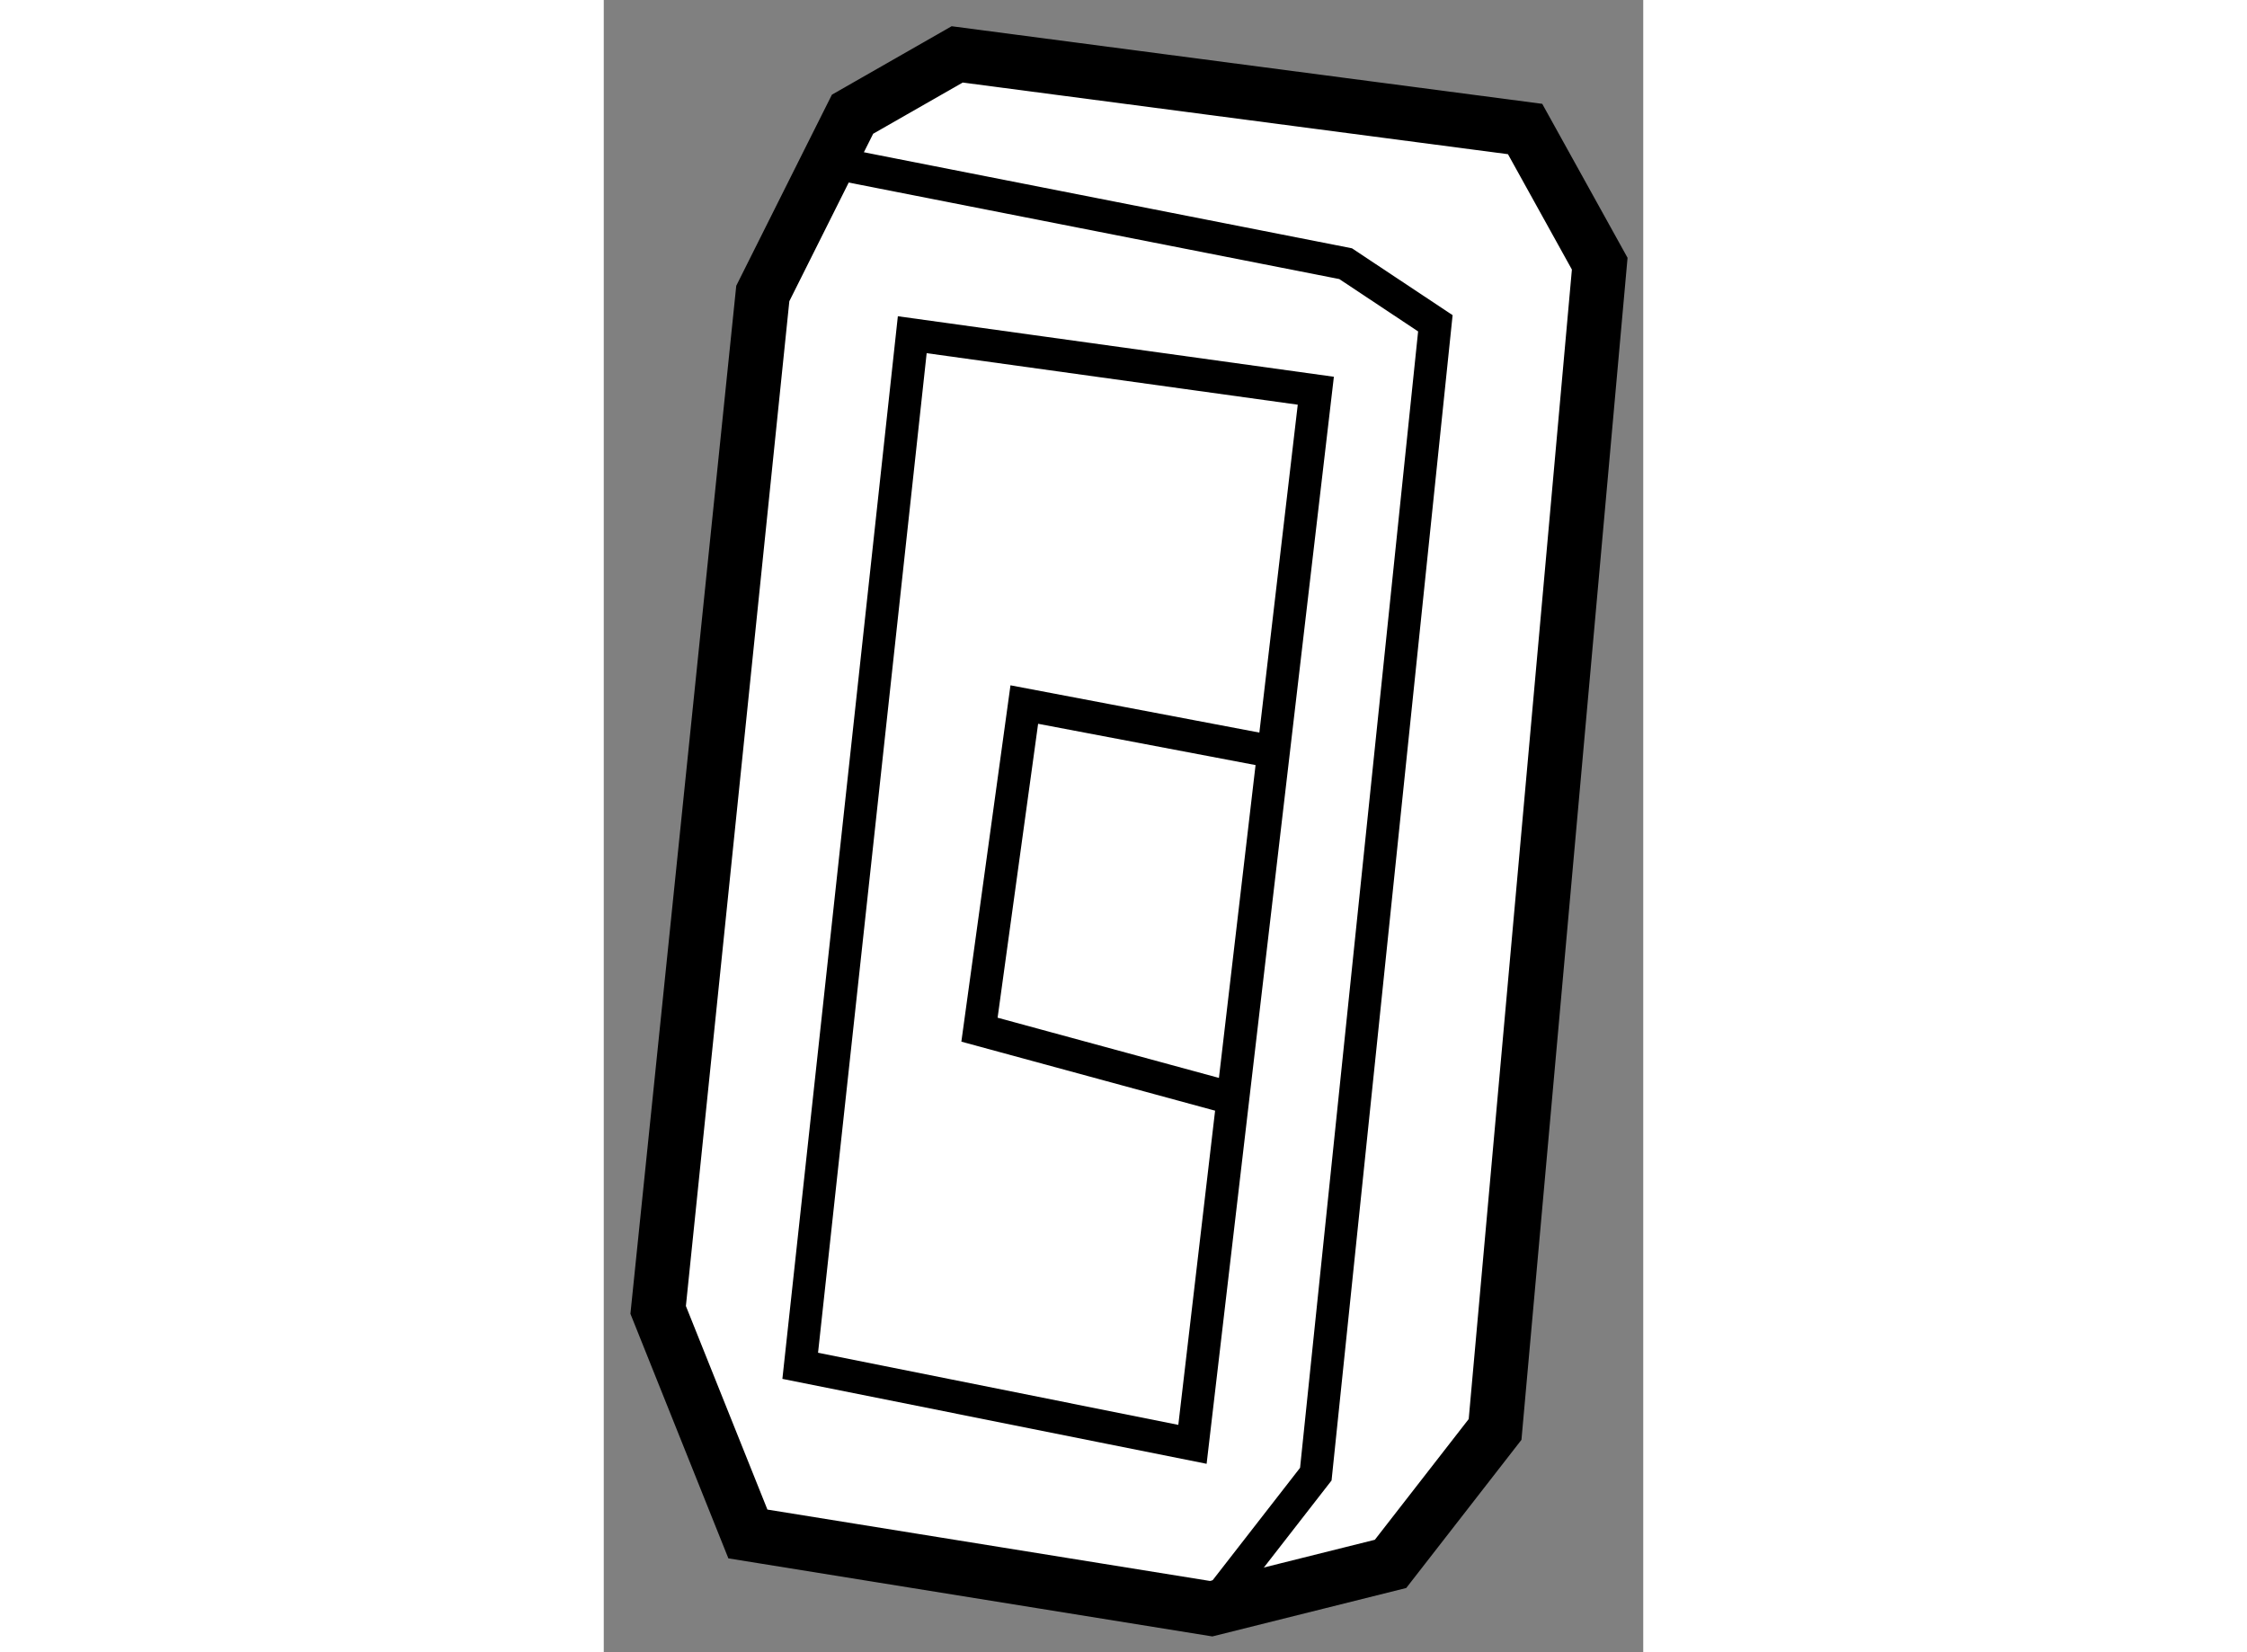 <?xml version="1.0" encoding="utf-8"?>
<!-- Generator: Adobe Illustrator 15.1.0, SVG Export Plug-In . SVG Version: 6.00 Build 0)  -->
<!DOCTYPE svg PUBLIC "-//W3C//DTD SVG 1.1//EN" "http://www.w3.org/Graphics/SVG/1.1/DTD/svg11.dtd">
<svg version="1.1" xmlns="http://www.w3.org/2000/svg" xmlns:xlink="http://www.w3.org/1999/xlink" x="0px" y="0px" width="244.8px"
	 height="180px" viewBox="74.501 103.052 9.556 15.189" enable-background="new 0 0 244.8 180" xml:space="preserve">
	
<rect x="74.501" y="103.052" width="9.556" height="15.189" fill="#808080" stroke="none"/>
	
<g><polygon fill="#FFFFFF" stroke="#000000" stroke-width="0.5" points="75.963,105.75 75.001,115.094 75.826,117.154 
			80.085,117.841 81.734,117.429 82.695,116.193 83.657,105.476 82.971,104.238 77.75,103.552 76.788,104.102 76.568,104.541 		"></polygon><polyline fill="none" stroke="#000000" stroke-width="0.3" points="76.568,104.541 81.321,105.476 82.146,106.024 81.047,116.604 
			80.085,117.841 		"></polyline><polygon fill="none" stroke="#000000" stroke-width="0.3" points="77.337,106.129 76.307,115.608 79.913,116.33 81.047,106.644 		
			"></polygon><polyline fill="none" stroke="#000000" stroke-width="0.3" points="80.223,113.135 77.955,112.518 78.367,109.529 80.531,109.94 
					"></polyline></g>


</svg>